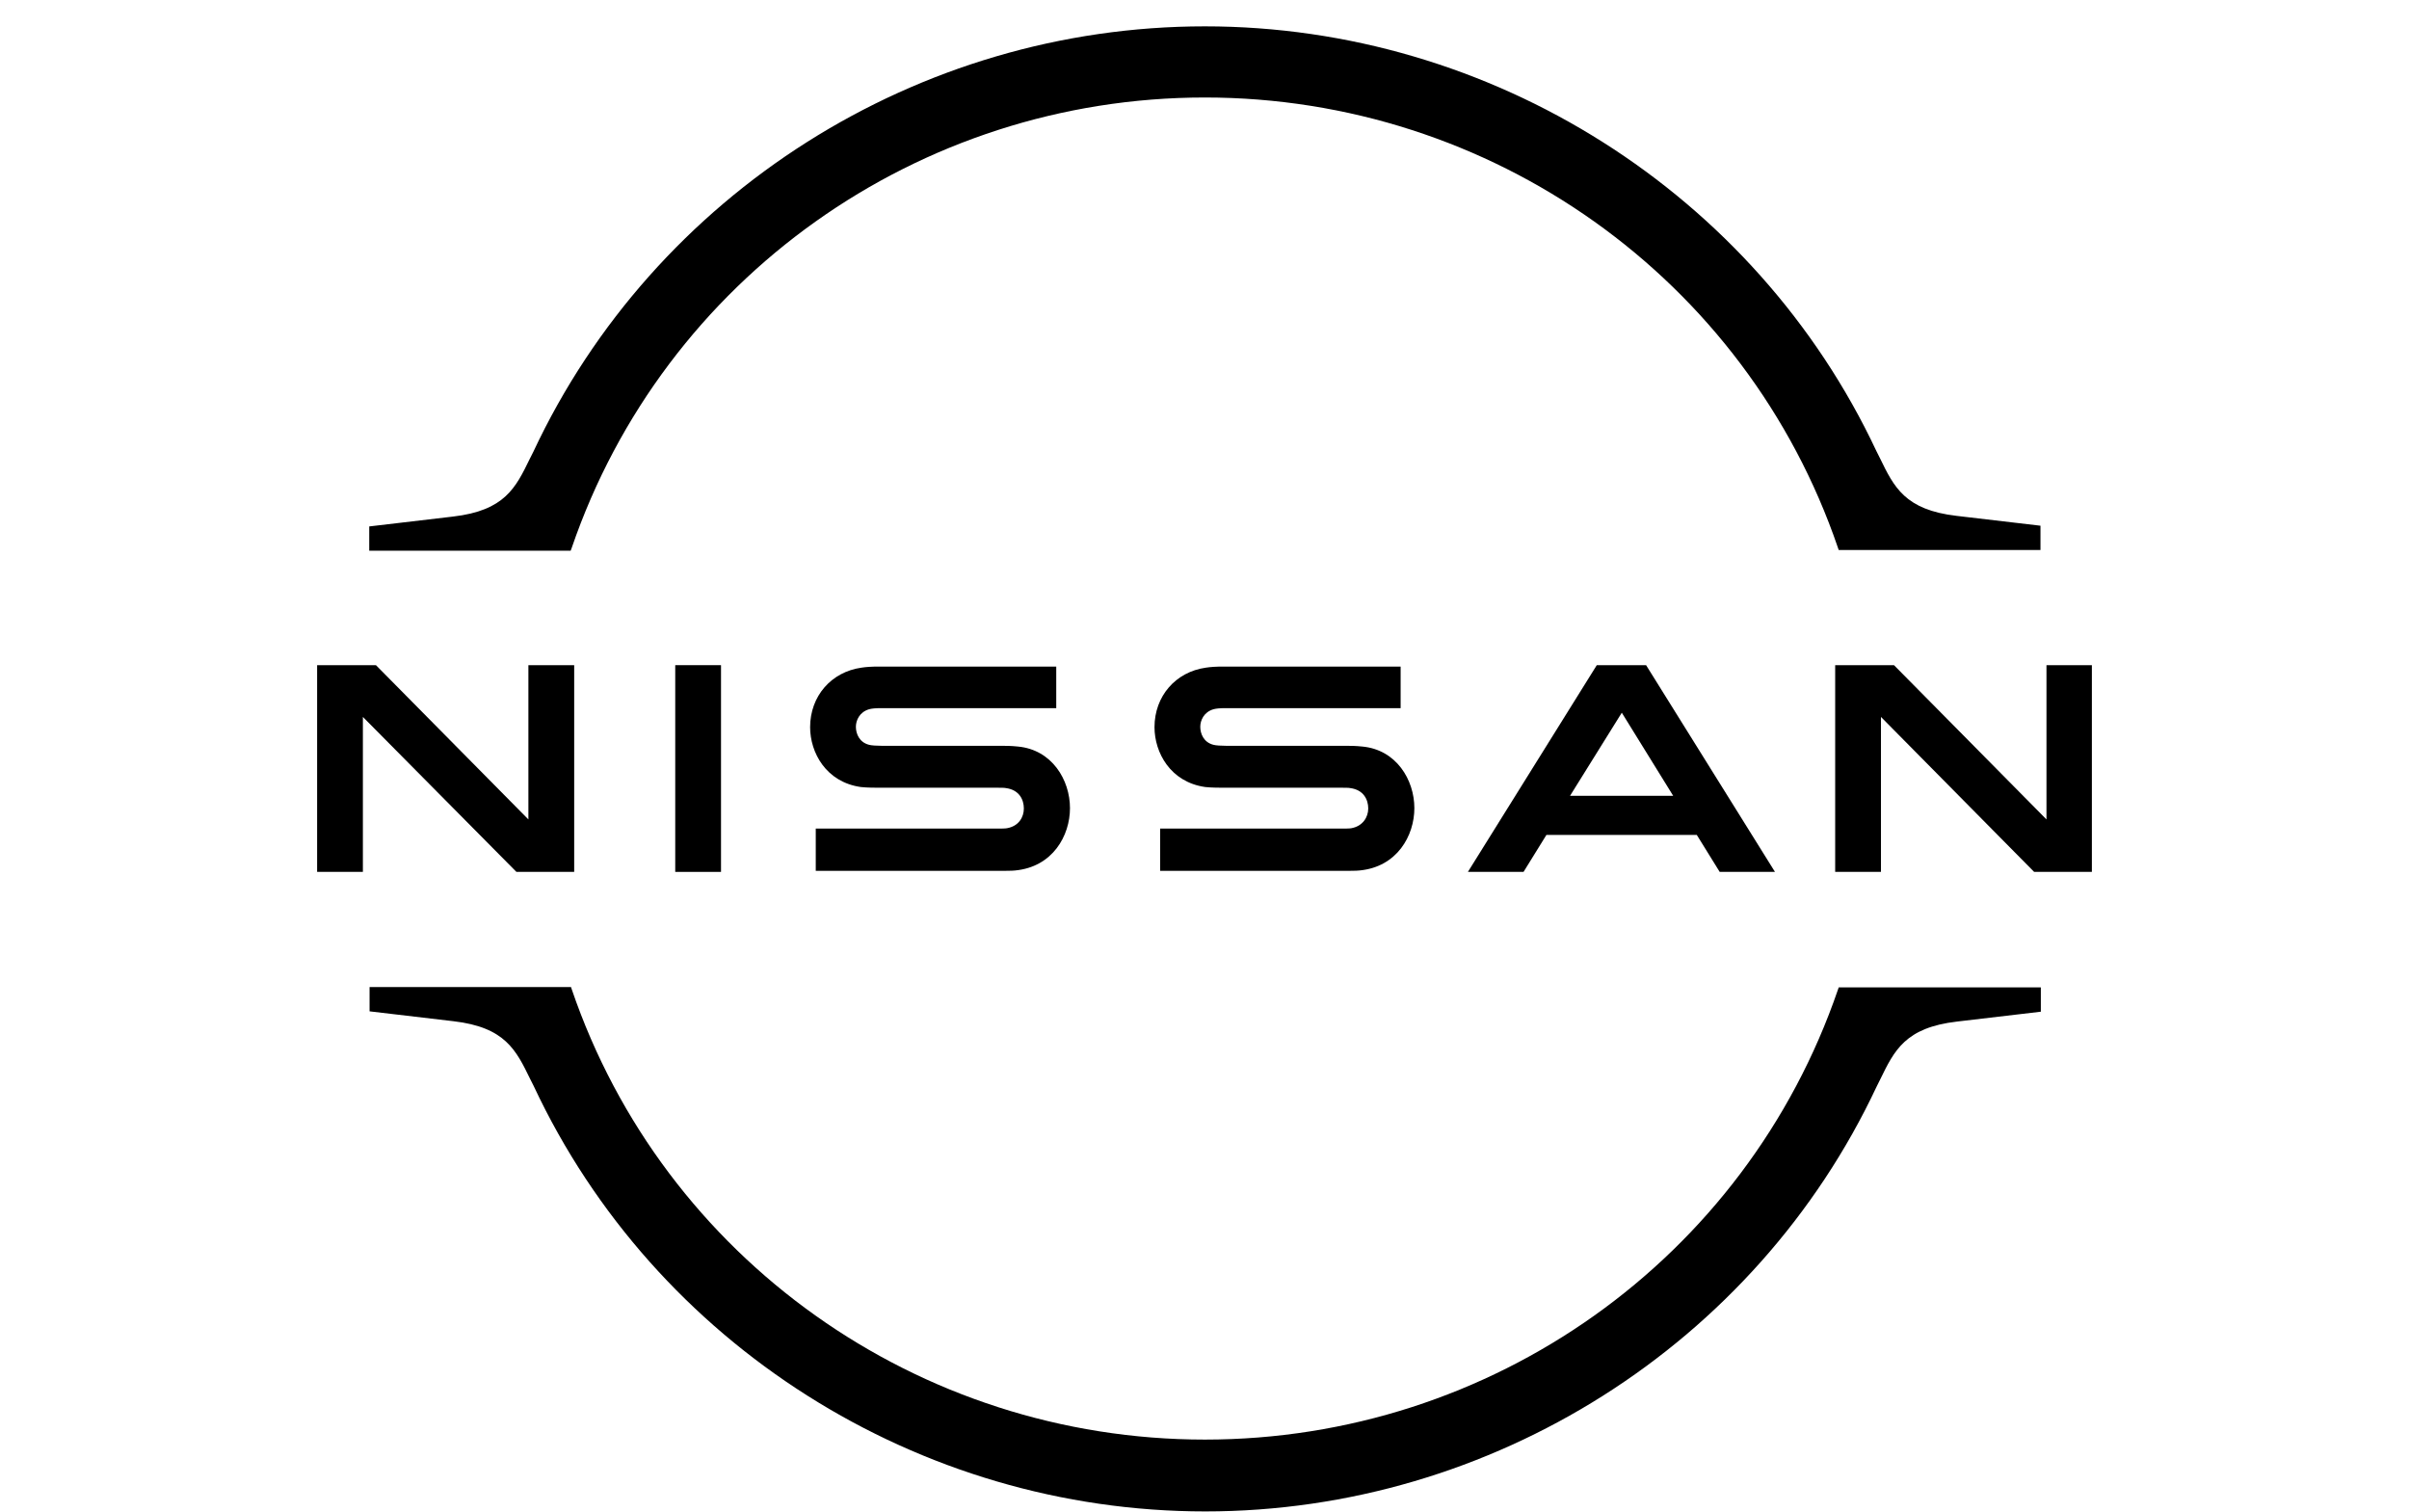 <svg width="94" height="59" viewBox="0 0 94 59" fill="none" xmlns="http://www.w3.org/2000/svg">
<g clip-path="url(#clip0_64_470)">
<path d="M52.73 32.315C52.675 32.329 52.455 32.329 52.359 32.329H45.269V33.978H52.482C52.537 33.978 52.963 33.978 53.046 33.964C54.516 33.827 55.189 32.604 55.189 31.532C55.189 30.433 54.489 29.251 53.156 29.128C52.895 29.1 52.675 29.1 52.579 29.1H47.866C47.66 29.1 47.426 29.086 47.343 29.059C46.972 28.963 46.835 28.633 46.835 28.358C46.835 28.111 46.972 27.781 47.357 27.671C47.467 27.643 47.591 27.63 47.852 27.63H54.653V26.008H47.742C47.453 26.008 47.234 26.022 47.055 26.05C45.873 26.215 45.049 27.163 45.049 28.372C45.049 29.361 45.667 30.515 47.028 30.708C47.275 30.735 47.618 30.735 47.769 30.735H52.359C52.441 30.735 52.647 30.735 52.688 30.749C53.211 30.818 53.389 31.202 53.389 31.546C53.389 31.876 53.183 32.233 52.73 32.315Z" fill="black"/>
<path d="M39.292 32.315C39.237 32.329 39.017 32.329 38.934 32.329H31.831V33.978H39.044C39.099 33.978 39.525 33.978 39.608 33.964C41.078 33.827 41.751 32.604 41.751 31.532C41.751 30.433 41.051 29.251 39.718 29.128C39.457 29.1 39.237 29.1 39.141 29.1H34.428C34.221 29.1 33.988 29.086 33.906 29.059C33.535 28.963 33.397 28.633 33.397 28.358C33.397 28.111 33.535 27.781 33.919 27.671C34.029 27.643 34.153 27.63 34.414 27.63H41.215V26.008H34.304C34.015 26.008 33.796 26.022 33.617 26.05C32.435 26.215 31.611 27.163 31.611 28.372C31.611 29.361 32.229 30.515 33.59 30.708C33.837 30.735 34.18 30.735 34.331 30.735H38.921C39.003 30.735 39.209 30.735 39.251 30.749C39.773 30.818 39.951 31.202 39.951 31.546C39.951 31.876 39.759 32.233 39.292 32.315Z" fill="black"/>
<path d="M28.134 25.953H26.348V34.019H28.134V25.953Z" fill="black"/>
<path d="M12.374 25.953V34.019H14.16V27.973L20.151 34.019H22.405V25.953H20.618V31.972L14.669 25.953H12.374Z" fill="black"/>
<path d="M73.396 34.019V27.973L79.373 34.019H81.626V25.953H79.854V31.972L73.904 25.953H71.609V34.019H73.396Z" fill="black"/>
<path d="M62.307 25.953L57.278 34.019H59.449L60.342 32.576H66.209L67.103 34.019H69.26L64.231 25.953H62.307ZM65.289 31.051H61.263L63.283 27.808L65.289 31.051Z" fill="black"/>
<path d="M22.308 21.378C25.909 10.866 35.829 3.804 47.014 3.804C58.199 3.804 68.133 10.866 71.719 21.378L71.747 21.46H79.62V20.512L76.35 20.128C74.33 19.894 73.904 19.001 73.355 17.874L73.217 17.599C68.49 7.541 58.199 1.028 47.014 1.028C35.815 1.028 25.538 7.541 20.811 17.627L20.673 17.901C20.124 19.028 19.698 19.921 17.678 20.155L14.408 20.54V21.488H22.267L22.308 21.378Z" fill="black"/>
<path d="M71.747 38.526L71.719 38.608C68.119 49.12 58.199 56.169 47.014 56.169C35.829 56.169 25.895 49.106 22.308 38.595L22.281 38.512H14.421V39.46L17.692 39.845C19.712 40.079 20.137 40.972 20.687 42.099L20.825 42.373C25.551 52.459 35.843 58.972 47.028 58.972C58.212 58.972 68.504 52.459 73.231 42.387L73.368 42.112C73.918 40.986 74.344 40.093 76.364 39.859L79.634 39.474V38.526H71.747Z" fill="black"/>
</g>
<defs>
<clipPath id="clip0_64_470">
<rect width="94" height="59" fill="white"/>
</clipPath>
</defs>
</svg>
